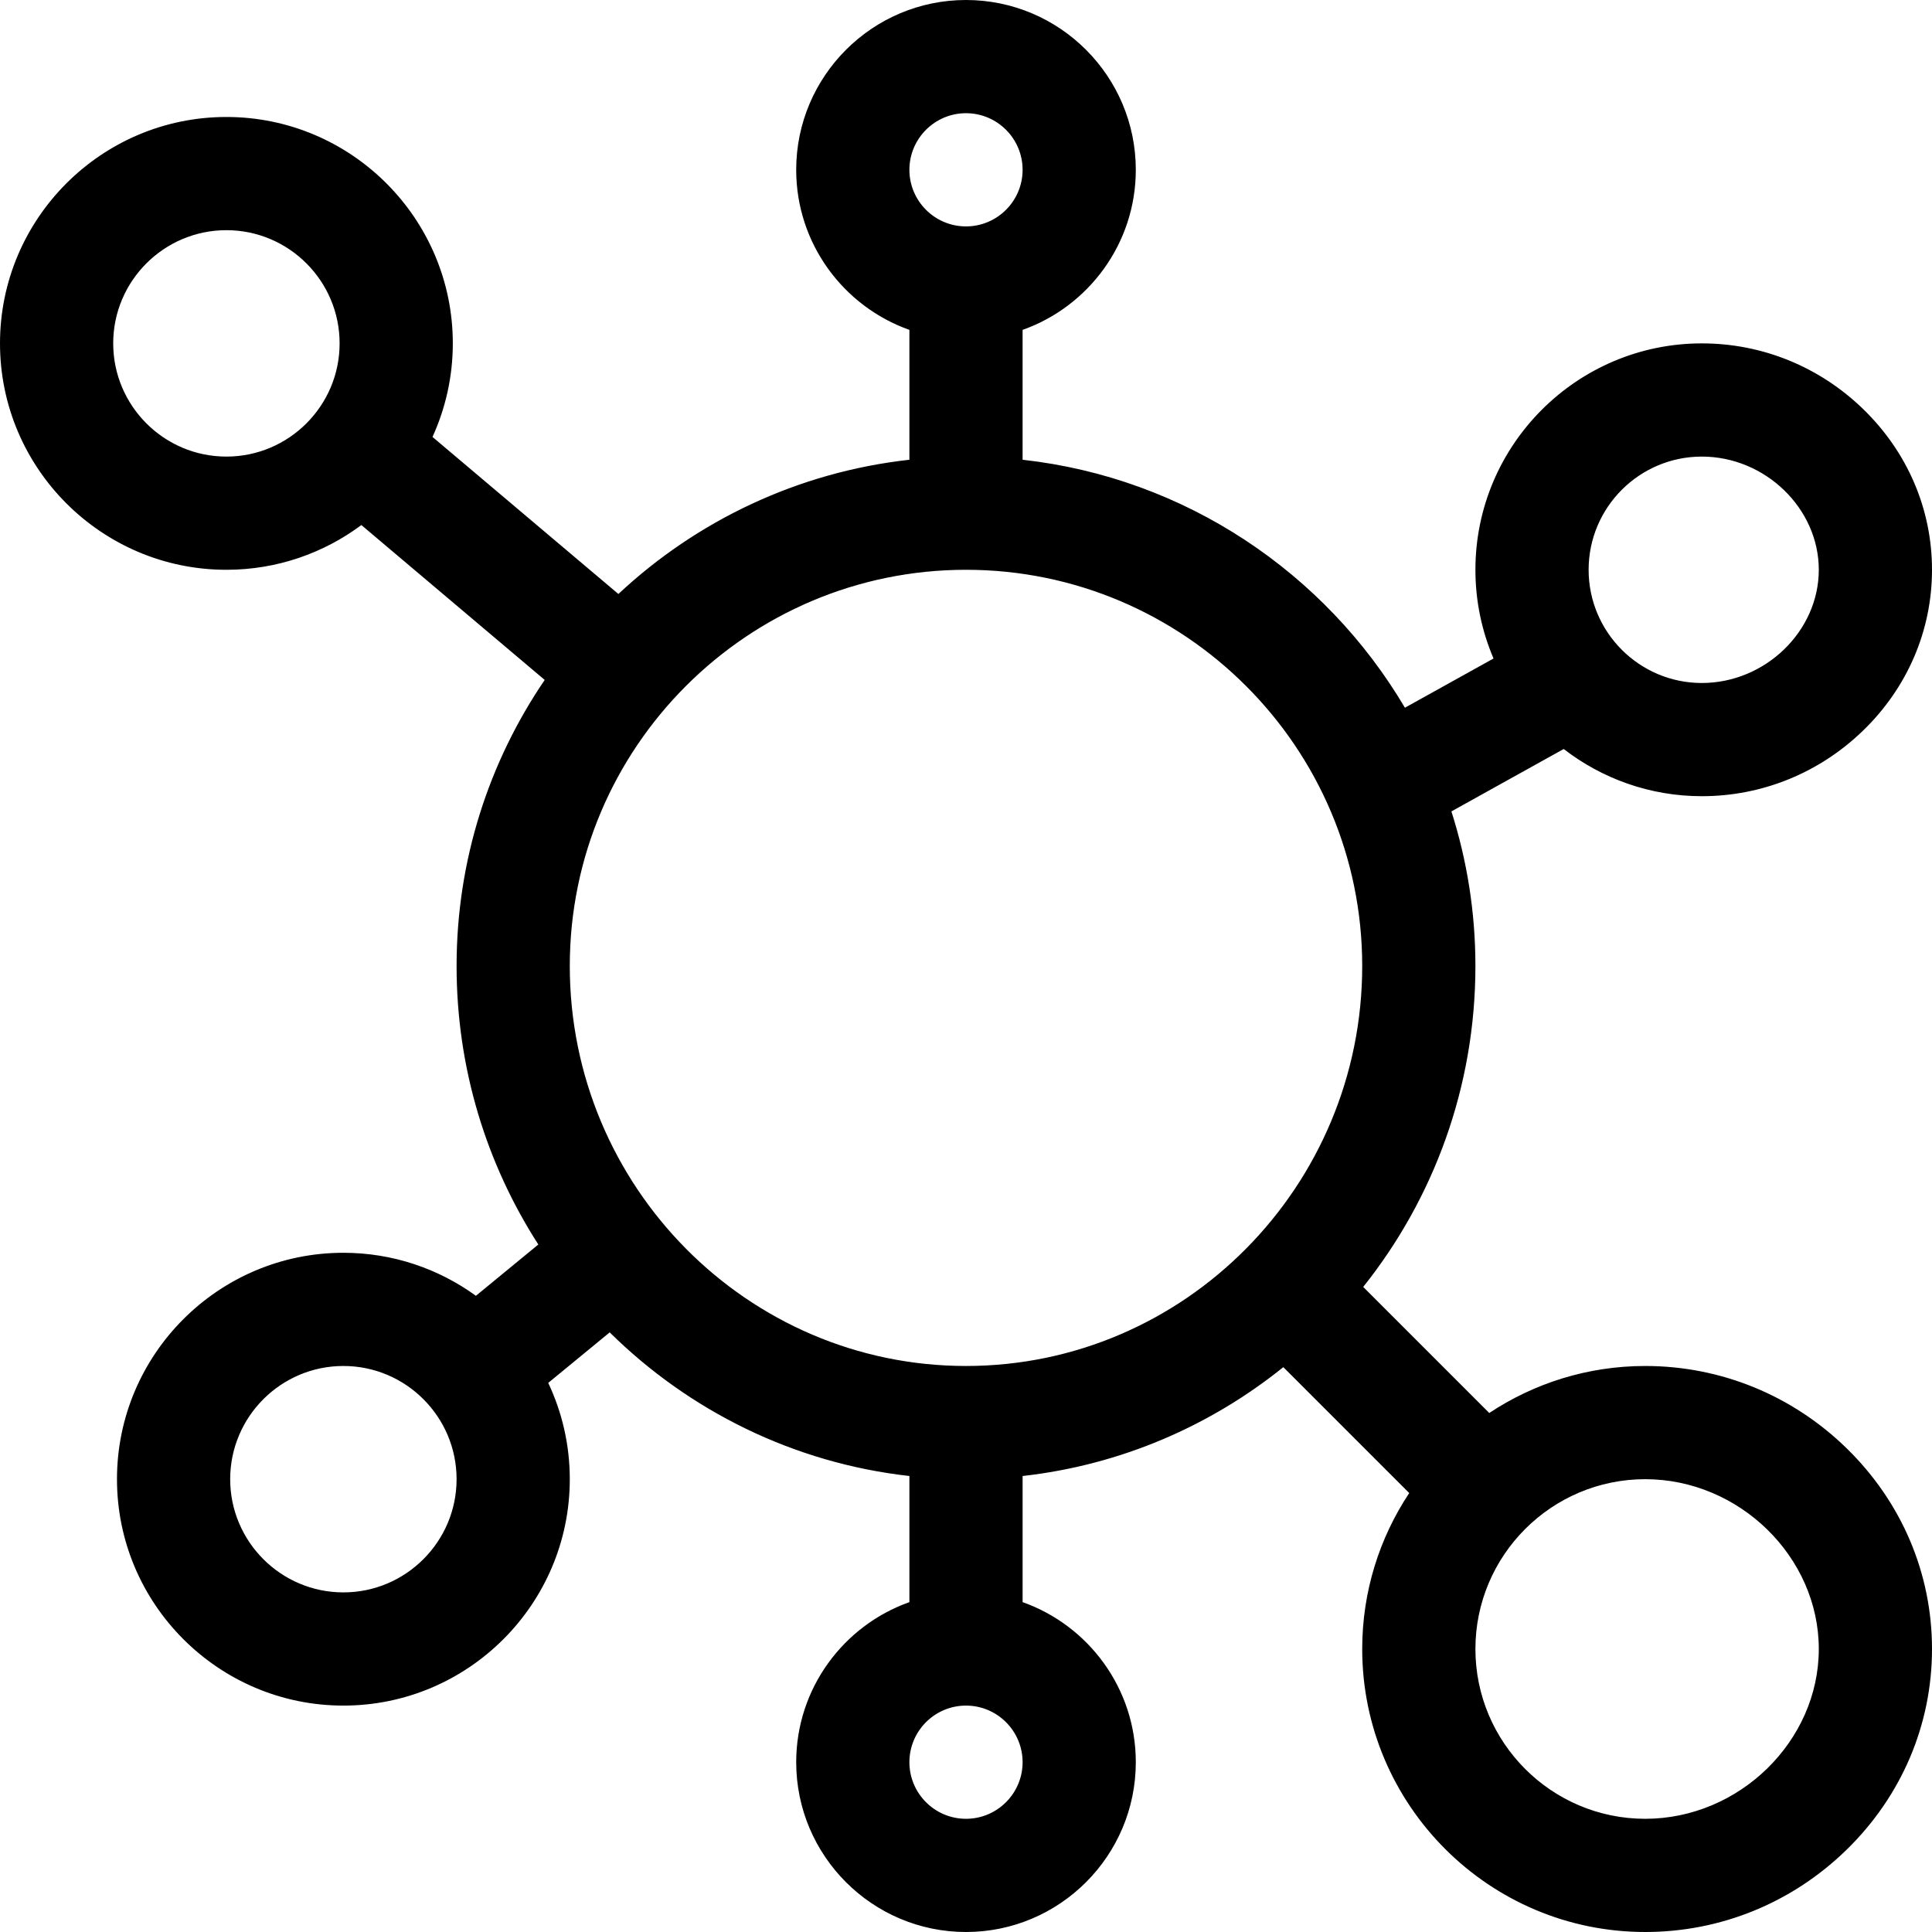 <svg xml:space="preserve" style="enable-background:new 0 0 512 512;" viewBox="0 0 512 512" y="0px" x="0px" xmlns:xlink="http://www.w3.org/1999/xlink" xmlns="http://www.w3.org/2000/svg" id="Capa_1" version="1.1">
<g>
	<g>
		<path d="M436,362c-15.264,0-29.471,4.595-41.33,12.458l-33.408-33.408C379.855,317.741,391,288.159,391,256
			c0-14.279-2.236-28.044-6.363-40.972l29.761-16.534C424.536,206.325,437.229,211,451,211c16.003,0,31.19-6.185,42.765-17.415
			C505.523,182.177,512,167.053,512,151s-6.477-31.177-18.235-42.585C482.19,97.185,467.003,91,451,91c-33.084,0-60,26.916-60,60
			c0,8.339,1.714,16.283,4.801,23.506l-23.484,13.046c-21.099-35.718-58.17-60.922-101.317-65.714V87.42
			c17.459-6.192,30-22.865,30-42.42c0-24.813-20.187-45-45-45s-45,20.187-45,45c0,19.555,12.541,36.228,30,42.42v34.418
			c-29.645,3.292-56.421,16.221-77.122,35.576l-49.263-41.619C118.063,108.231,120,99.84,120,91c0-33.084-26.916-60-60-60
			S0,57.916,0,91s26.916,60,60,60c13.392,0,25.771-4.413,35.766-11.857l48.586,41.048C129.622,201.816,121,227.919,121,256
			c0,27.188,7.966,52.535,21.662,73.806l-16.54,13.592C116.24,336.238,104.109,332,91,332c-33.084,0-60,26.916-60,60
			s26.916,60,60,60s60-26.916,60-60c0-9.123-2.055-17.771-5.713-25.521l16.288-13.385c20.999,20.729,48.668,34.62,79.426,38.062
			v33.424c-17.459,6.192-30,22.865-30,42.42c0,24.813,20.187,45,45,45c24.813,0,45-20.187,45-45c0-19.555-12.541-36.228-30-42.42
			v-33.424c25.945-2.903,49.694-13.24,69.095-28.848l33.362,33.363C365.594,407.53,361,421.736,361,437c0,41.355,33.645,75,75,75
			c20.03,0,38.999-7.759,53.411-21.847C503.978,475.915,512,457.038,512,437c0-20.038-8.022-38.915-22.589-53.153
			C474.999,369.759,456.03,362,436,362z M451,121c16.804,0,31,13.738,31,30c0,16.262-14.196,30-31,30c-16.542,0-30-13.458-30-30
			S434.458,121,451,121z M60,121c-16.542,0-30-13.458-30-30s13.458-30,30-30s30,13.458,30,30S76.542,121,60,121z M91,422
			c-16.542,0-30-13.458-30-30s13.458-30,30-30s30,13.458,30,30S107.542,422,91,422z M256,30c8.271,0,15,6.729,15,15s-6.729,15-15,15
			s-15-6.729-15-15S247.729,30,256,30z M256,482c-8.271,0-15-6.729-15-15s6.729-15,15-15s15,6.729,15,15S264.271,482,256,482z
			 M256,362c-57.897,0-105-47.551-105-106c0-57.897,47.103-105,105-105c57.897,0,105,47.103,105,105
			C361,314.449,313.897,362,256,362z M436,482c-24.813,0-45-20.187-45-45s20.187-45,45-45c24.935,0,46,20.607,46,45
			S460.935,482,436,482z"></path>
	</g>
</g>
<g>
</g>
<g>
</g>
<g>
</g>
<g>
</g>
<g>
</g>
<g>
</g>
<g>
</g>
<g>
</g>
<g>
</g>
<g>
</g>
<g>
</g>
<g>
</g>
<g>
</g>
<g>
</g>
<g>
</g>
</svg>
